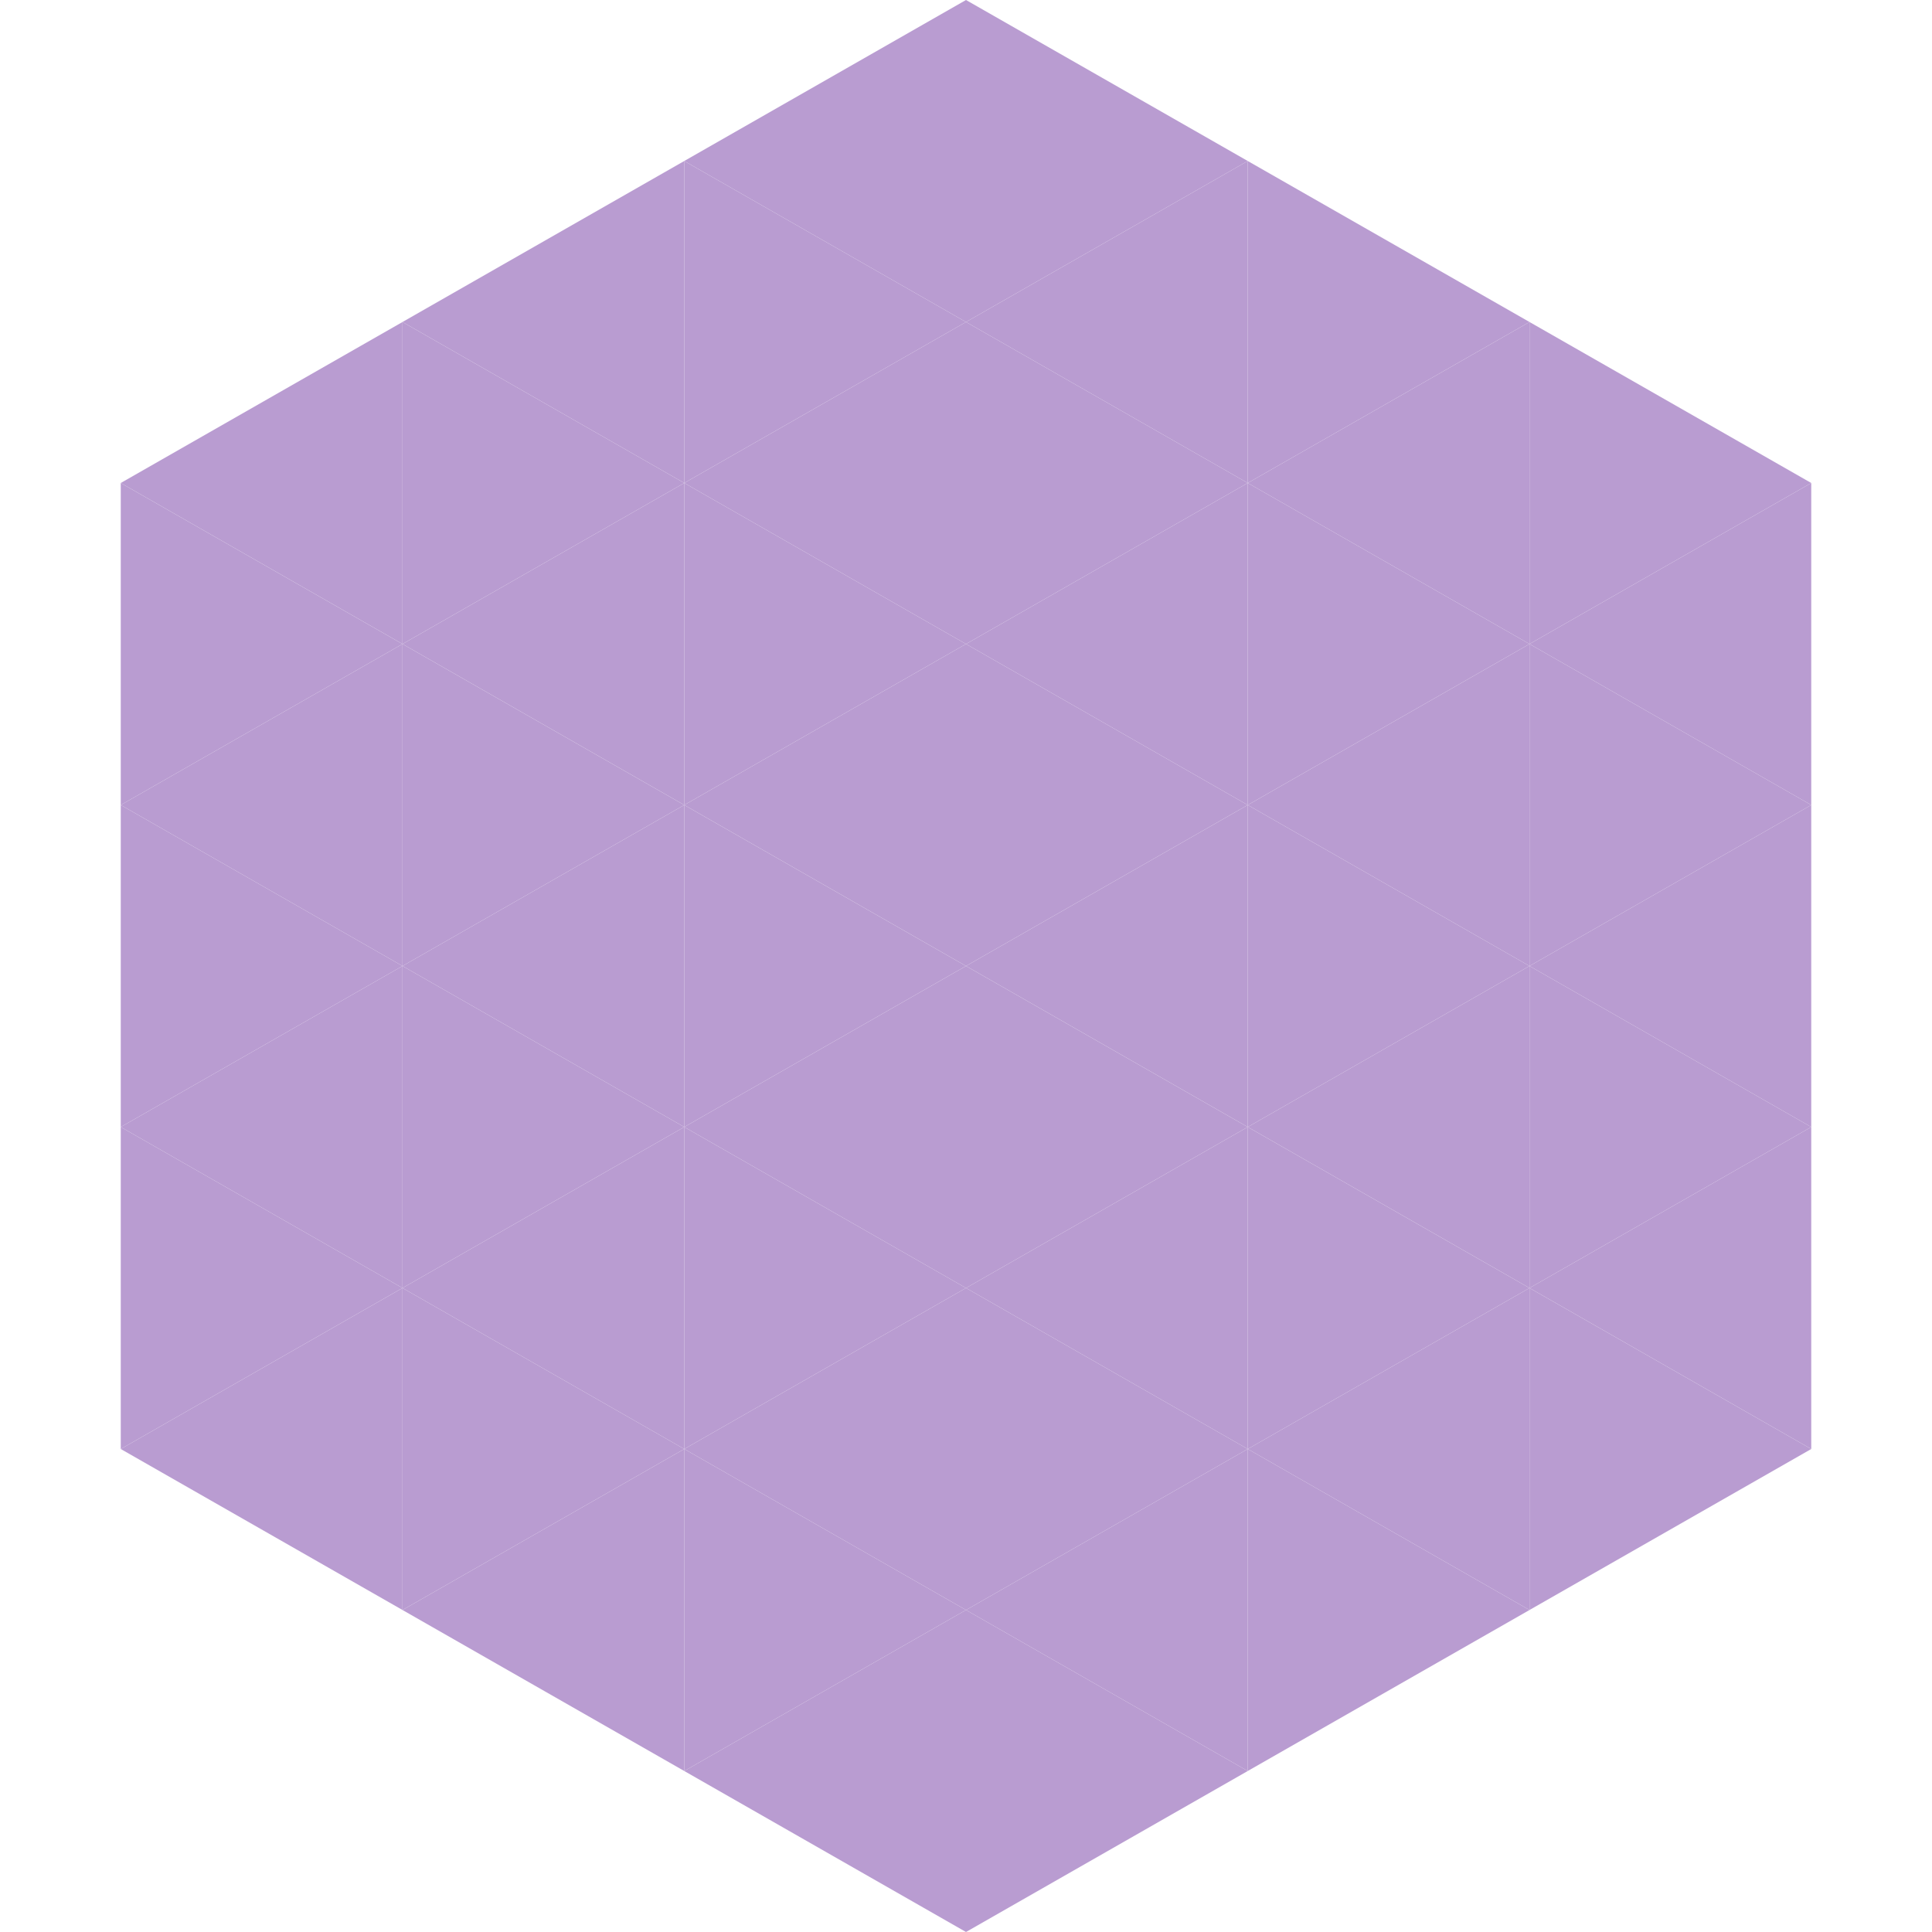 <?xml version="1.0"?>
<!-- Generated by SVGo -->
<svg width="240" height="240"
     xmlns="http://www.w3.org/2000/svg"
     xmlns:xlink="http://www.w3.org/1999/xlink">
<polygon points="50,40 15,60 50,80" style="fill:rgb(185,156,209)" />
<polygon points="190,40 225,60 190,80" style="fill:rgb(185,156,209)" />
<polygon points="15,60 50,80 15,100" style="fill:rgb(185,156,209)" />
<polygon points="225,60 190,80 225,100" style="fill:rgb(185,156,209)" />
<polygon points="50,80 15,100 50,120" style="fill:rgb(185,156,209)" />
<polygon points="190,80 225,100 190,120" style="fill:rgb(185,156,209)" />
<polygon points="15,100 50,120 15,140" style="fill:rgb(185,156,209)" />
<polygon points="225,100 190,120 225,140" style="fill:rgb(185,156,209)" />
<polygon points="50,120 15,140 50,160" style="fill:rgb(185,156,209)" />
<polygon points="190,120 225,140 190,160" style="fill:rgb(185,156,209)" />
<polygon points="15,140 50,160 15,180" style="fill:rgb(185,156,209)" />
<polygon points="225,140 190,160 225,180" style="fill:rgb(185,156,209)" />
<polygon points="50,160 15,180 50,200" style="fill:rgb(185,156,209)" />
<polygon points="190,160 225,180 190,200" style="fill:rgb(185,156,209)" />
<polygon points="15,180 50,200 15,220" style="fill:rgb(255,255,255); fill-opacity:0" />
<polygon points="225,180 190,200 225,220" style="fill:rgb(255,255,255); fill-opacity:0" />
<polygon points="50,0 85,20 50,40" style="fill:rgb(255,255,255); fill-opacity:0" />
<polygon points="190,0 155,20 190,40" style="fill:rgb(255,255,255); fill-opacity:0" />
<polygon points="85,20 50,40 85,60" style="fill:rgb(185,156,209)" />
<polygon points="155,20 190,40 155,60" style="fill:rgb(185,156,209)" />
<polygon points="50,40 85,60 50,80" style="fill:rgb(185,156,209)" />
<polygon points="190,40 155,60 190,80" style="fill:rgb(185,156,209)" />
<polygon points="85,60 50,80 85,100" style="fill:rgb(185,156,209)" />
<polygon points="155,60 190,80 155,100" style="fill:rgb(185,156,209)" />
<polygon points="50,80 85,100 50,120" style="fill:rgb(185,156,209)" />
<polygon points="190,80 155,100 190,120" style="fill:rgb(185,156,209)" />
<polygon points="85,100 50,120 85,140" style="fill:rgb(185,156,209)" />
<polygon points="155,100 190,120 155,140" style="fill:rgb(185,156,209)" />
<polygon points="50,120 85,140 50,160" style="fill:rgb(185,156,209)" />
<polygon points="190,120 155,140 190,160" style="fill:rgb(185,156,209)" />
<polygon points="85,140 50,160 85,180" style="fill:rgb(185,156,209)" />
<polygon points="155,140 190,160 155,180" style="fill:rgb(185,156,209)" />
<polygon points="50,160 85,180 50,200" style="fill:rgb(185,156,209)" />
<polygon points="190,160 155,180 190,200" style="fill:rgb(185,156,209)" />
<polygon points="85,180 50,200 85,220" style="fill:rgb(185,156,209)" />
<polygon points="155,180 190,200 155,220" style="fill:rgb(185,156,209)" />
<polygon points="120,0 85,20 120,40" style="fill:rgb(185,156,209)" />
<polygon points="120,0 155,20 120,40" style="fill:rgb(185,156,209)" />
<polygon points="85,20 120,40 85,60" style="fill:rgb(185,156,209)" />
<polygon points="155,20 120,40 155,60" style="fill:rgb(185,156,209)" />
<polygon points="120,40 85,60 120,80" style="fill:rgb(185,156,209)" />
<polygon points="120,40 155,60 120,80" style="fill:rgb(185,156,209)" />
<polygon points="85,60 120,80 85,100" style="fill:rgb(185,156,209)" />
<polygon points="155,60 120,80 155,100" style="fill:rgb(185,156,209)" />
<polygon points="120,80 85,100 120,120" style="fill:rgb(185,156,209)" />
<polygon points="120,80 155,100 120,120" style="fill:rgb(185,156,209)" />
<polygon points="85,100 120,120 85,140" style="fill:rgb(185,156,209)" />
<polygon points="155,100 120,120 155,140" style="fill:rgb(185,156,209)" />
<polygon points="120,120 85,140 120,160" style="fill:rgb(185,156,209)" />
<polygon points="120,120 155,140 120,160" style="fill:rgb(185,156,209)" />
<polygon points="85,140 120,160 85,180" style="fill:rgb(185,156,209)" />
<polygon points="155,140 120,160 155,180" style="fill:rgb(185,156,209)" />
<polygon points="120,160 85,180 120,200" style="fill:rgb(185,156,209)" />
<polygon points="120,160 155,180 120,200" style="fill:rgb(185,156,209)" />
<polygon points="85,180 120,200 85,220" style="fill:rgb(185,156,209)" />
<polygon points="155,180 120,200 155,220" style="fill:rgb(185,156,209)" />
<polygon points="120,200 85,220 120,240" style="fill:rgb(185,156,209)" />
<polygon points="120,200 155,220 120,240" style="fill:rgb(185,156,209)" />
<polygon points="85,220 120,240 85,260" style="fill:rgb(255,255,255); fill-opacity:0" />
<polygon points="155,220 120,240 155,260" style="fill:rgb(255,255,255); fill-opacity:0" />
</svg>
